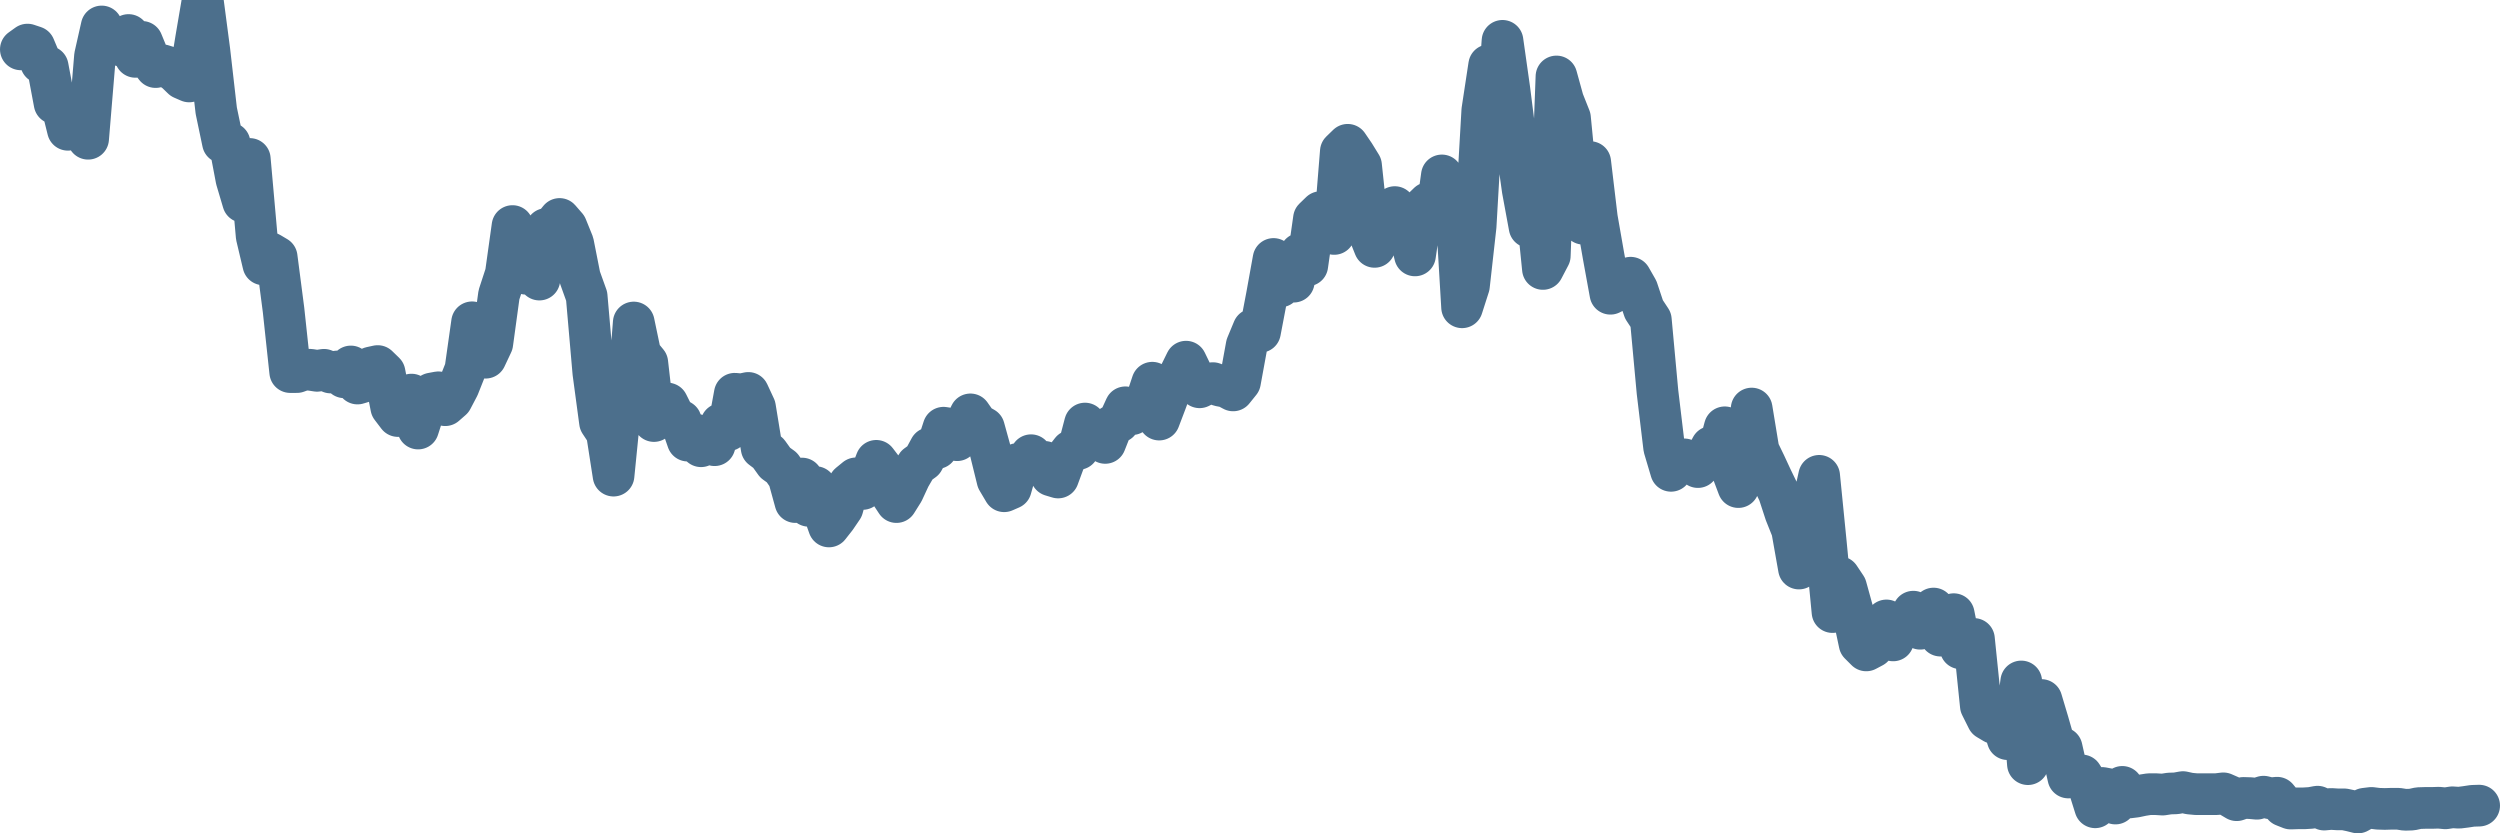 <svg width="120px" height="40px" viewBox="0 0 120 40" xmlns="http://www.w3.org/2000/svg"><path stroke="#4C6F8C" stroke-width="2" fill="none" stroke-linecap="round" stroke-linejoin="round" d="M1.00,2.37 L1.32,2.14 L1.65,2.25 L1.97,3.01 L2.29,3.20 L2.62,4.96 L2.94,4.94 L3.26,6.23 L3.59,5.27 L3.91,5.41 L4.23,6.66 L4.56,2.69 L4.88,1.27 L5.20,1.93 L5.53,2.03 L5.85,2.20 L6.17,1.68 L6.50,2.73 L6.82,2.01 L7.14,2.79 L7.47,3.22 L7.79,3.13 L8.11,3.23 L8.44,3.46 L8.76,3.77 L9.08,3.91 L9.41,1.88 L9.73,0 L10.05,2.43 L10.38,5.31 L10.70,6.84 L11.02,6.87 L11.35,8.61 L11.67,9.69 L11.99,7.63 L12.32,11.34 L12.64,12.69 L12.96,12.15 L13.28,12.34 L13.61,14.88 L13.93,17.86 L14.25,17.86 L14.58,17.74 L14.90,17.75 L15.22,17.80 L15.55,17.75 L15.87,17.88 L16.19,17.83 L16.52,18.11 L16.84,17.59 L17.16,18.41 L17.49,18.31 L17.81,17.64 L18.13,17.57 L18.46,17.89 L18.78,19.55 L19.10,19.97 L19.43,19.81 L19.75,18.94 L20.07,20.57 L20.40,19.54 L20.72,18.89 L21.04,18.83 L21.37,19.45 L21.69,19.17 L22.01,18.56 L22.34,17.73 L22.66,15.47 L22.98,15.63 L23.31,17.17 L23.63,16.49 L23.95,14.15 L24.28,13.14 L24.60,10.85 L24.92,11.97 L25.25,13.14 L25.57,11.97 L25.89,13.42 L26.22,10.99 L26.54,10.90 L26.86,10.51 L27.19,10.89 L27.51,11.68 L27.83,13.30 L28.16,14.22 L28.48,17.89 L28.80,20.27 L29.13,20.77 L29.45,22.83 L29.77,19.63 L30.10,19.53 L30.42,15.48 L30.74,17.01 L31.07,17.41 L31.39,20.21 L31.71,19.29 L32.04,19.37 L32.36,20.01 L32.68,20.20 L33.01,21.15 L33.33,20.84 L33.65,21.42 L33.98,21.05 L34.30,21.37 L34.62,20.35 L34.95,20.65 L35.27,18.90 L35.59,18.93 L35.92,18.86 L36.24,19.55 L36.56,21.51 L36.88,21.75 L37.21,22.21 L37.53,22.44 L37.85,22.90 L38.18,24.10 L38.50,22.97 L38.82,24.28 L39.15,23.38 L39.47,24.37 L39.79,25.27 L40.12,24.85 L40.44,24.38 L40.76,23.23 L41.09,22.96 L41.41,23.47 L41.73,22.98 L42.06,22.12 L42.38,22.54 L42.70,23.60 L43.03,24.10 L43.35,23.59 L43.67,22.90 L44.00,22.33 L44.32,22.10 L44.64,21.51 L44.97,21.51 L45.29,20.53 L45.61,20.58 L45.94,21.13 L46.26,20.55 L46.58,19.89 L46.91,20.36 L47.23,20.54 L47.55,21.70 L47.88,23.04 L48.20,23.58 L48.52,23.44 L48.85,22.27 L49.17,22.37 L49.49,21.85 L49.82,22.26 L50.14,22.17 L50.46,22.82 L50.79,22.92 L51.11,22.05 L51.43,21.64 L51.76,21.55 L52.08,20.33 L52.40,20.93 L52.73,20.80 L53.05,21.26 L53.37,20.45 L53.70,20.25 L54.02,19.55 L54.34,19.88 L54.67,19.64 L54.99,19.33 L55.31,18.37 L55.64,20.14 L55.96,19.30 L56.28,18.43 L56.61,18.01 L56.93,17.36 L57.25,18.02 L57.58,18.59 L57.90,18.43 L58.22,18.39 L58.55,18.51 L58.87,18.57 L59.19,18.74 L59.52,18.33 L59.84,16.58 L60.16,15.81 L60.48,15.93 L60.81,14.20 L61.13,12.43 L61.45,13.75 L61.78,12.89 L62.10,13.52 L62.42,12.18 L62.75,12.74 L63.07,10.49 L63.39,10.18 L63.72,10.51 L64.04,11.23 L64.36,7.27 L64.69,6.95 L65.01,7.42 L65.33,7.94 L65.66,11.05 L65.98,11.85 L66.30,10.11 L66.63,10.77 L66.95,9.94 L67.27,10.88 L67.60,10.91 L67.92,12.26 L68.24,10.06 L68.57,9.74 L68.89,10.73 L69.21,8.42 L69.54,9.78 L69.86,9.37 L70.18,14.75 L70.51,13.72 L70.83,10.86 L71.15,5.30 L71.48,3.13 L71.80,6.35 L72.12,1.96 L72.45,4.29 L72.77,6.82 L73.09,9.11 L73.42,10.90 L73.74,9.74 L74.06,12.91 L74.39,12.28 L74.71,3.67 L75.03,4.83 L75.36,5.66 L75.68,8.94 L76.00,10.74 L76.33,7.78 L76.65,10.46 L76.97,12.29 L77.30,14.10 L77.62,13.94 L77.94,13.66 L78.27,13.33 L78.59,13.89 L78.91,14.85 L79.24,15.35 L79.56,18.82 L79.88,21.49 L80.21,22.60 L80.53,22.15 L80.85,22.05 L81.18,22.17 L81.50,22.42 L81.82,22.07 L82.15,21.45 L82.47,21.70 L82.79,20.51 L83.12,22.53 L83.44,23.38 L83.76,22.23 L84.08,19.61 L84.41,21.62 L84.73,22.28 L85.05,22.97 L85.38,23.65 L85.70,24.63 L86.02,25.43 L86.35,27.29 L86.67,26.63 L86.99,24.34 L87.32,22.84 L87.64,26.05 L87.96,29.38 L88.29,27.70 L88.61,28.18 L88.93,29.34 L89.26,30.90 L89.58,31.22 L89.90,31.05 L90.23,30.71 L90.55,29.78 L90.87,30.74 L91.20,30.01 L91.52,29.87 L91.84,29.36 L92.17,30.18 L92.49,30.06 L92.81,29.21 L93.14,30.51 L93.46,30.12 L93.78,29.48 L94.11,31.12 L94.43,30.69 L94.75,30.67 L95.08,33.88 L95.40,34.52 L95.72,34.71 L96.05,34.45 L96.37,35.48 L96.69,35.20 L97.02,32.71 L97.34,36.68 L97.66,34.61 L97.99,33.60 L98.31,34.67 L98.63,35.79 L98.96,35.90 L99.28,37.32 L99.60,37.17 L99.93,37.22 L100.25,37.73 L100.57,38.75 L100.90,37.82 L101.22,37.88 L101.54,38.57 L101.87,37.77 L102.19,38.28 L102.51,38.24 L102.84,38.17 L103.16,38.12 L103.48,38.12 L103.81,38.14 L104.13,38.09 L104.45,38.08 L104.78,38.02 L105.10,38.09 L105.42,38.12 L105.75,38.12 L106.07,38.12 L106.39,38.12 L106.72,38.08 L107.04,38.22 L107.36,38.41 L107.68,38.30 L108.01,38.31 L108.33,38.34 L108.65,38.24 L108.98,38.32 L109.30,38.29 L109.62,38.68 L109.95,38.81 L110.27,38.80 L110.59,38.80 L110.92,38.78 L111.24,38.72 L111.56,38.86 L111.89,38.83 L112.21,38.85 L112.53,38.85 L112.86,38.92 L113.18,39.00 L113.50,38.82 L113.83,38.78 L114.15,38.82 L114.47,38.83 L114.80,38.82 L115.12,38.82 L115.44,38.87 L115.77,38.86 L116.09,38.79 L116.41,38.78 L116.74,38.78 L117.06,38.77 L117.38,38.80 L117.71,38.75 L118.03,38.77 L118.35,38.73 L118.68,38.68 L119.00,38.67"></path></svg>
